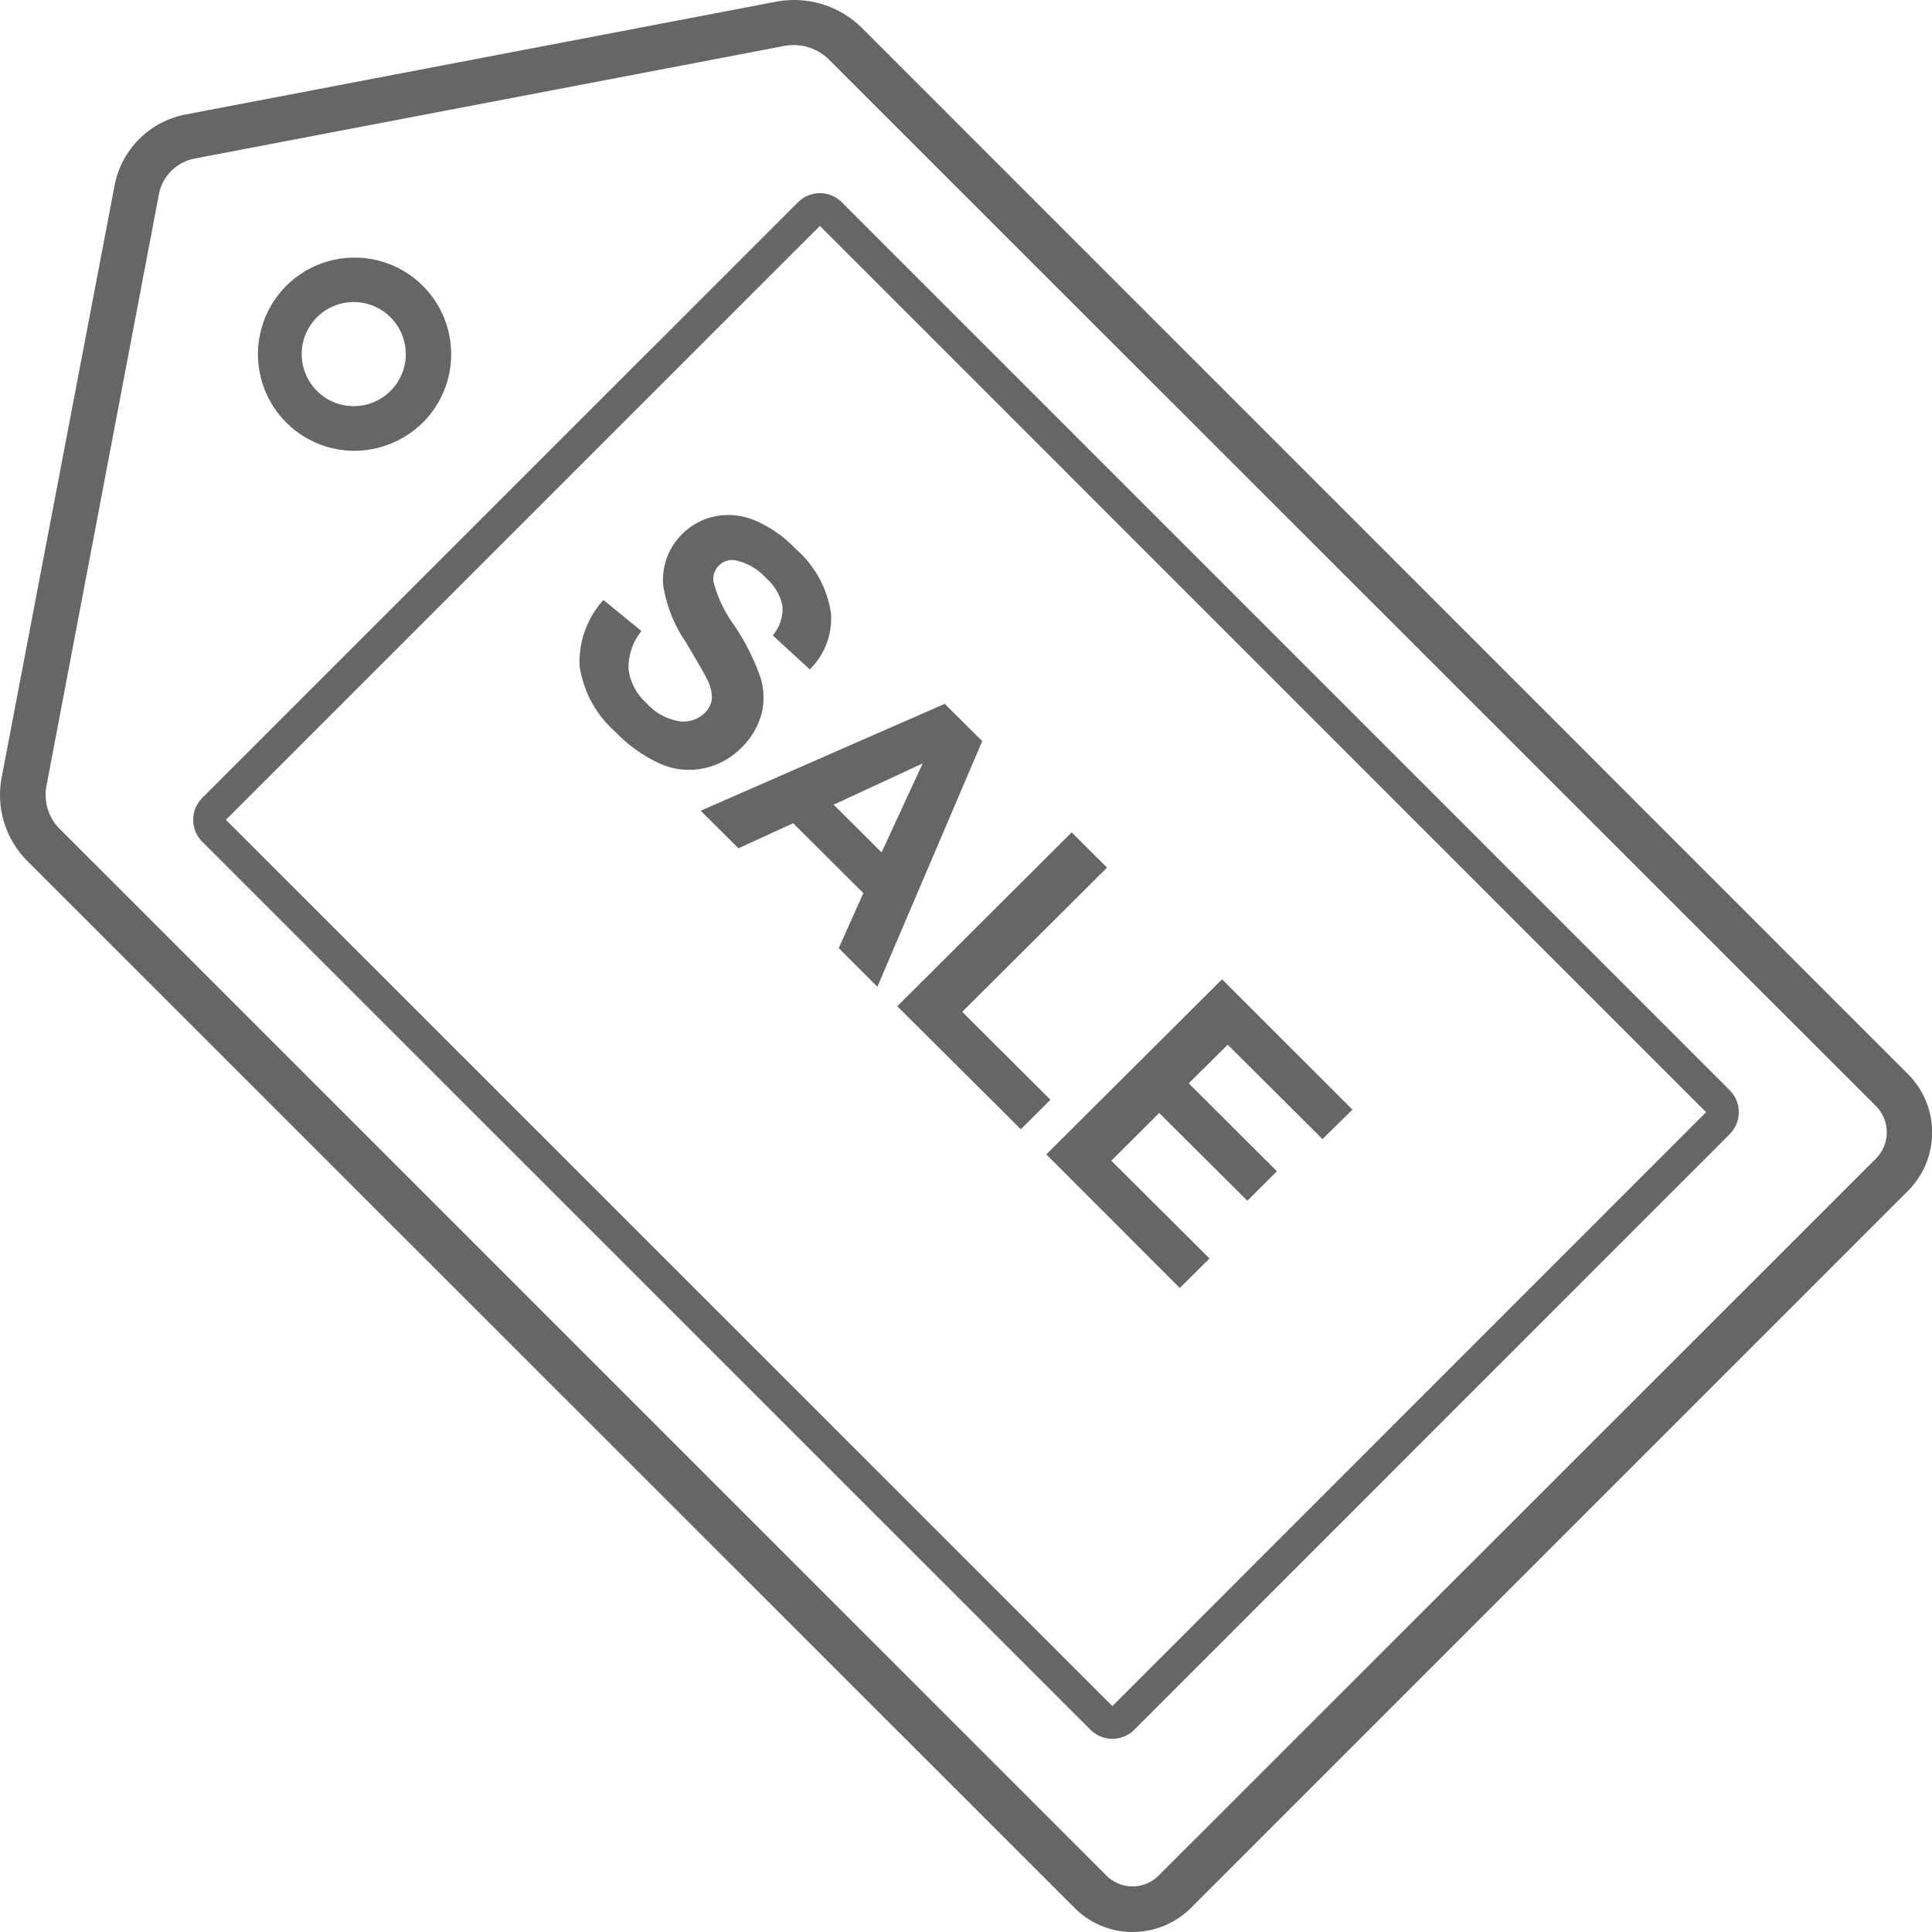 <svg id="组件_19_1" data-name="组件 19 – 1" xmlns="http://www.w3.org/2000/svg" width="30" height="30" viewBox="0 0 30 30">
  <path id="路径_86" data-name="路径 86" d="M9.5,11a1.5,1.5,0,1,1,1.064-.437A1.521,1.521,0,0,1,9.5,11ZM8.922,8.927a.808.808,0,1,0,1.142,0A.807.807,0,0,0,8.922,8.927Z" transform="translate(-4 -4)" fill="#666"/>
  <path id="路径_87" data-name="路径 87" d="M21.586,34a1.269,1.269,0,0,1-.9-.374L4.427,17.372a1.453,1.453,0,0,1-.4-1.306l1.751-9.18A1.387,1.387,0,0,1,6.886,5.777l9.167-1.751a1.5,1.5,0,0,1,1.333.409L33.634,20.685a1.284,1.284,0,0,1,0,1.8L22.488,33.631A1.283,1.283,0,0,1,21.586,34ZM16.33,4.7a.9.9,0,0,0-.149.013L7.018,6.463a.7.7,0,0,0-.55.55L4.722,16.2a.747.747,0,0,0,.207.673L21.186,33.129a.573.573,0,0,0,.8,0L33.133,21.987a.579.579,0,0,0,0-.809L16.884,4.937A.776.776,0,0,0,16.33,4.7Z" transform="translate(-4 -4)" fill="#666"/>
  <path id="路径_88" data-name="路径 88" d="M30.682,21.434h0l-9.245,9.248h0a.232.232,0,0,1-.328,0L7.318,16.894a.232.232,0,0,1,0-.328l9.249-9.248a.232.232,0,0,1,.328,0h0L30.682,21.106h0A.232.232,0,0,1,30.682,21.434Z" transform="translate(-4 -4)" fill="none" stroke="#666" stroke-width="0.5"/>
  <path id="路径_89" data-name="路径 89" d="M13.37,13.316l.59.482a.914.914,0,0,0-.2.591.844.844,0,0,0,.272.522.877.877,0,0,0,.512.288.468.468,0,0,0,.4-.13.353.353,0,0,0,.11-.219.643.643,0,0,0-.081-.316c-.041-.085-.151-.271-.321-.559a2.159,2.159,0,0,1-.354-.887,1,1,0,0,1,.3-.8,1.019,1.019,0,0,1,.508-.271,1.064,1.064,0,0,1,.618.065,1.889,1.889,0,0,1,.63.441,1.63,1.63,0,0,1,.549,1,1.105,1.105,0,0,1-.329.871L16,13.867a.652.652,0,0,0,.151-.454.781.781,0,0,0-.256-.437.886.886,0,0,0-.476-.275.282.282,0,0,0-.256.081.3.3,0,0,0-.085.247,2.012,2.012,0,0,0,.325.684,3.536,3.536,0,0,1,.4.79,1.069,1.069,0,0,1,.024.575,1.166,1.166,0,0,1-.325.543,1.136,1.136,0,0,1-.569.308,1.1,1.1,0,0,1-.671-.065,2.223,2.223,0,0,1-.7-.494A1.684,1.684,0,0,1,13,14.341,1.434,1.434,0,0,1,13.37,13.316Zm4.254,6.006-.6-.6.382-.854-1.09-1.085-.85.389-.586-.583,3.79-1.66.582.579Zm.065-2.086.638-1.381-1.383.64Zm.244,2.389,2.708-2.7.549.547-2.249,2.24,1.37,1.365-.459.458Zm2.314,2.3,2.729-2.718L25,21.23l-.464.458-1.472-1.466-.606.6,1.37,1.365-.459.458L22,21.282l-.744.741,1.525,1.519L22.32,24Z" transform="translate(-4 -4)" fill="#666"/>
</svg>

